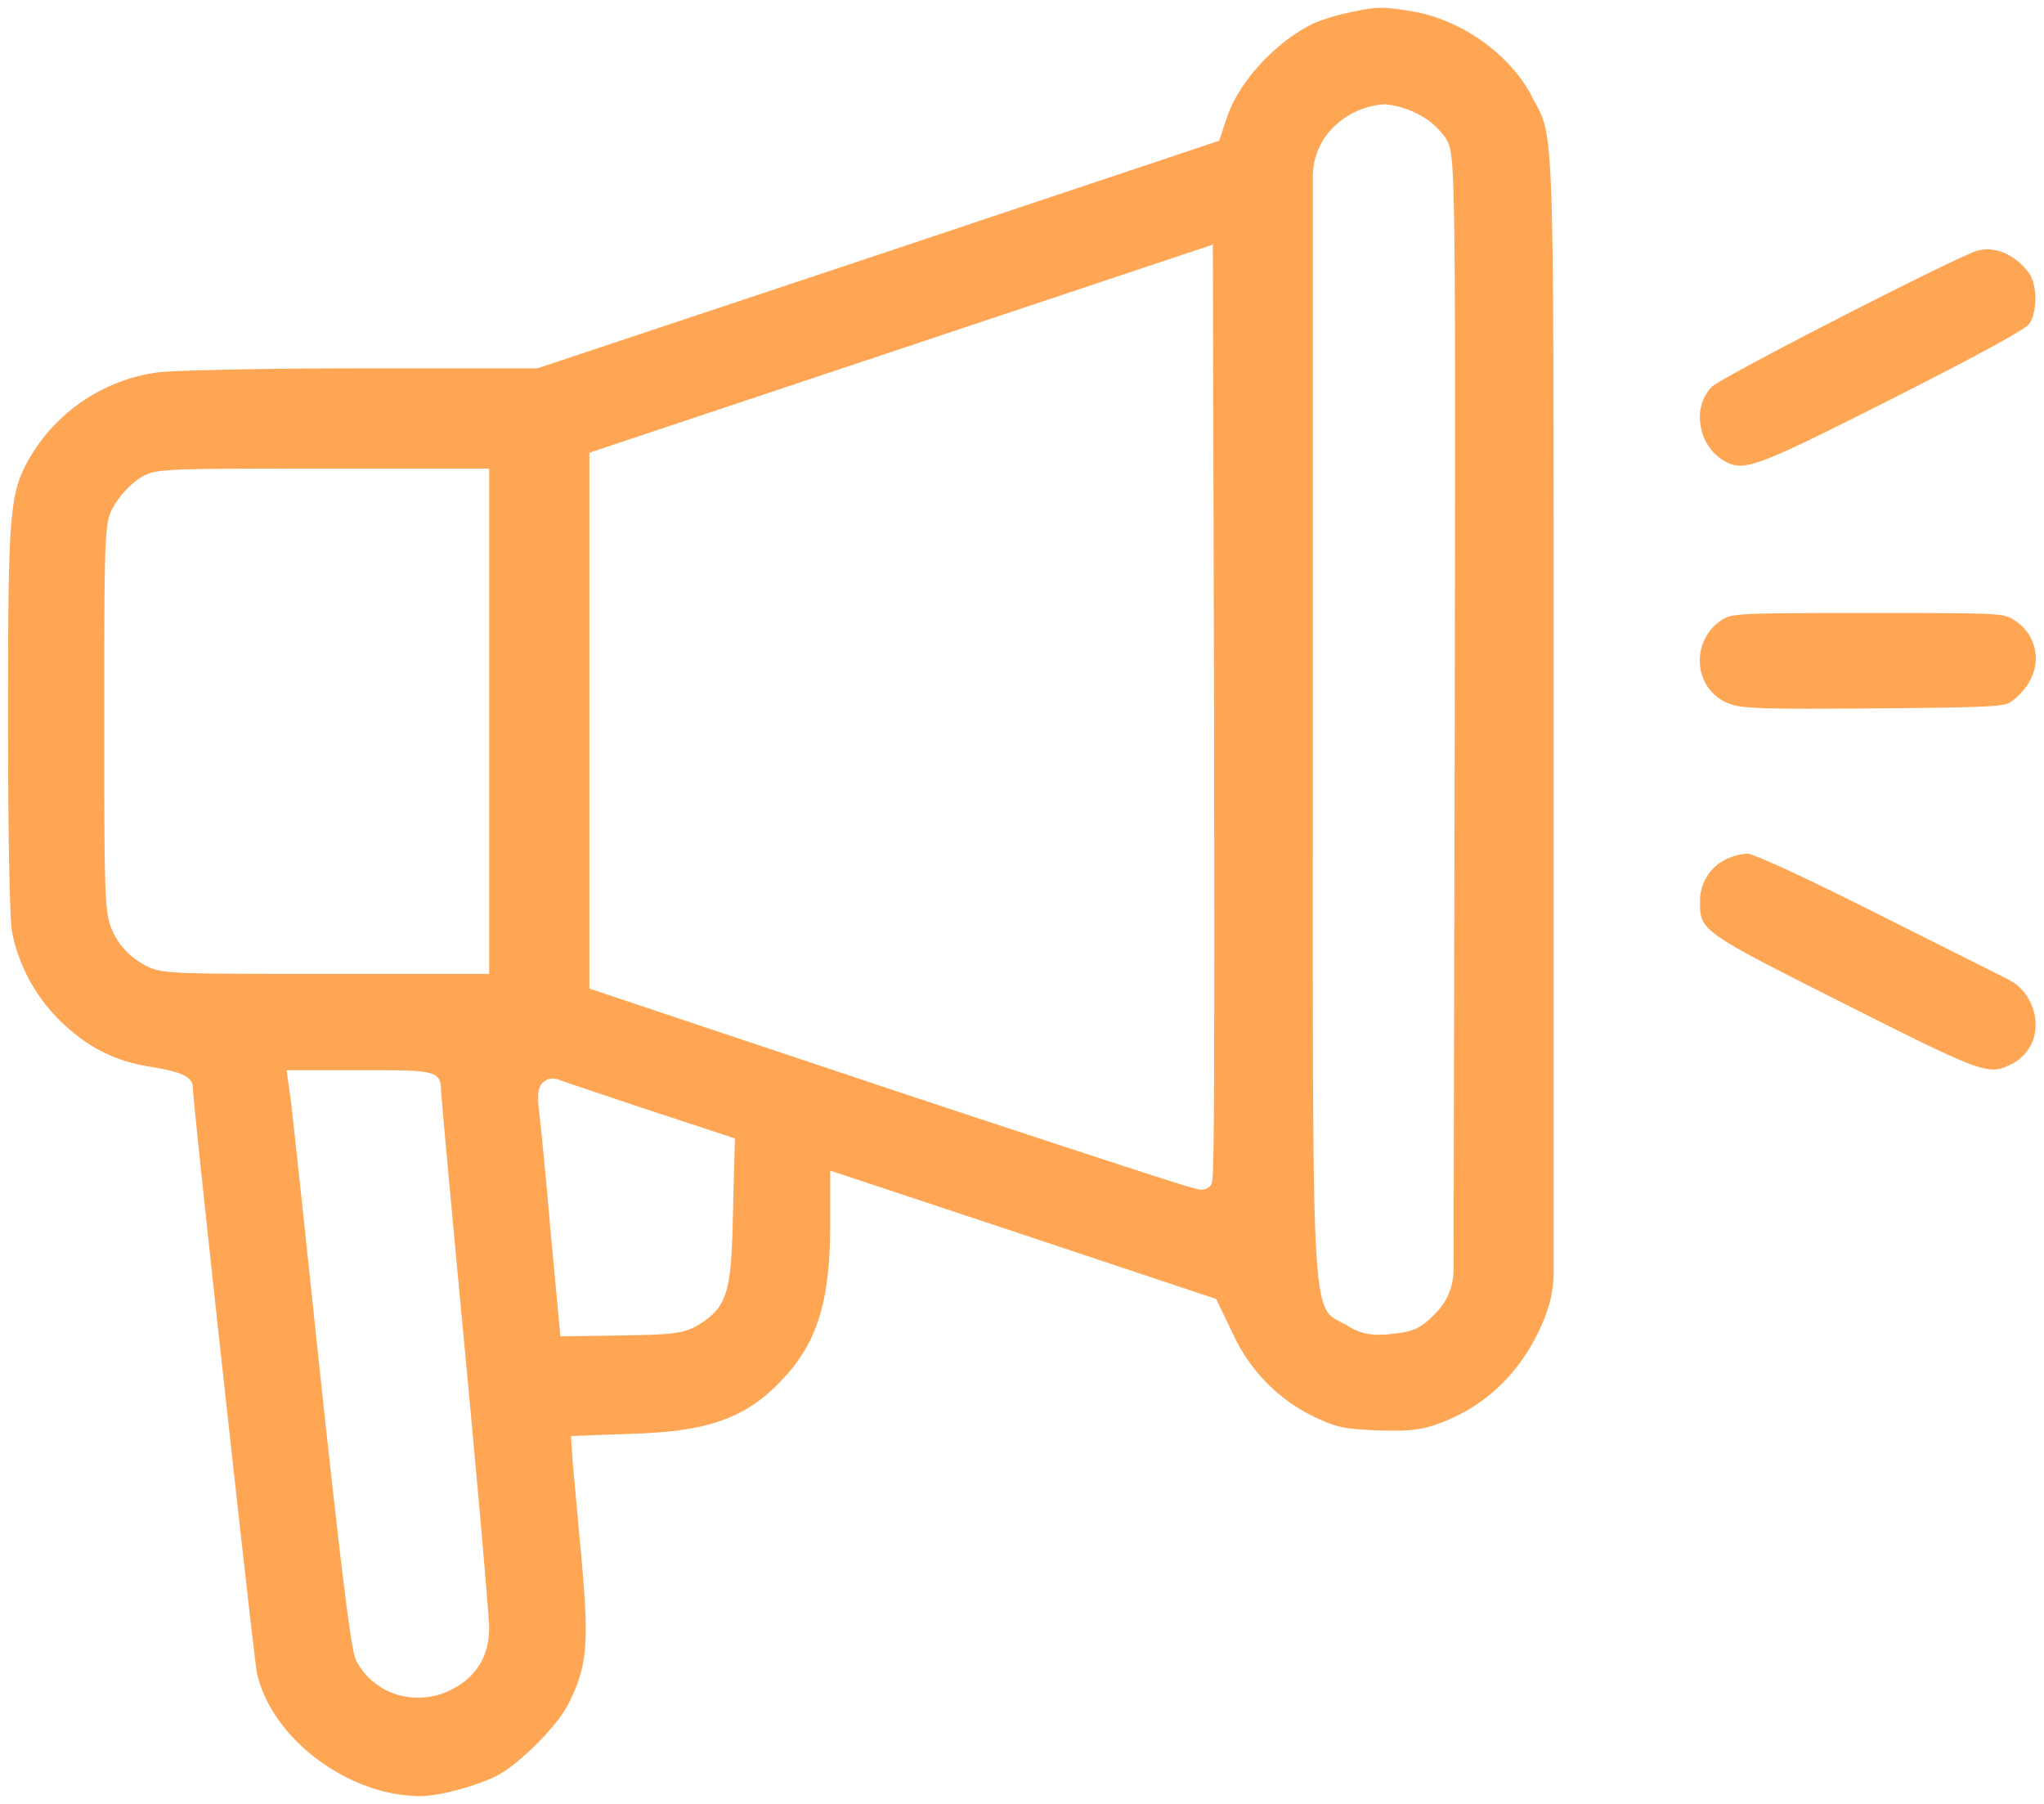 <?xml version="1.0" encoding="UTF-8"?> <svg xmlns="http://www.w3.org/2000/svg" id="Слой_1" data-name="Слой 1" viewBox="0 0 509.79 449.85"> <defs> <style>.cls-1{fill:#ffa655;}</style> </defs> <path class="cls-1" d="M385.48,328l0-.06a29.65,29.65,0,0,0,2-10.74V160c0-125.87,0-125.87-4.56-134.32-.29-.52-.58-1.07-.9-1.68-5.41-10.54-17.79-19.26-30.11-21.22-7.26-1.18-8.74-1.14-15.87.46A46.09,46.09,0,0,0,327.24,6c-9.46,4.78-18.41,14.64-21.29,23.45l-1.88,5.64L218.55,63.69,134,91.85H90c-24.4,0-46.85.51-50.64,1A43.84,43.84,0,0,0,7.5,114C2.36,122.92,2,127.2,2,179.45c0,27.3.41,50.06,1,52.94a42.72,42.72,0,0,0,11.94,22.1c6.92,6.73,13.79,10.2,23,11.59,7.69,1.28,10.15,2.53,10.15,5.17,0,3.61,15.27,142.77,16,146,3.71,16.31,22.77,30.62,40.79,30.62,4.56,0,13.56-2.38,18.88-5s15-12.15,17.95-17.88c4.93-9.84,5.32-15.06,3-39.84-.44-4.75-.86-9.42-1.2-13.15s-.59-6.6-.69-7.5l-.41-6.42,16.58-.61c18.67-.67,28-4.33,37.07-14.5,7.95-8.89,10.94-19,11-37.32V291.89l49.44,16.41,46.81,15.6,4.45,9.24a42.75,42.75,0,0,0,20.3,20.3c5.37,2.5,7.37,2.92,15.31,3.21,6.9.28,10.3,0,14-1.16C370.47,351.19,380.22,341.69,385.48,328ZM111.65,421.78h0a18.22,18.22,0,0,1-7.34,1.53,17.16,17.16,0,0,1-15.36-9c-1-1.78-2.21-7.85-8.91-69.83-3.82-36.38-7.19-67.63-7.5-70.05l-1.08-7.57H90.9c16.92,0,19.1,0,19.1,5,0,1,2.37,27,6,65.42,3.26,34.58,6,66,6,68.59C122,413.28,118.52,418.64,111.65,421.78ZM122,242.85H79.9c-39.26,0-40,0-44.5-2.61a17.72,17.72,0,0,1-7.08-7.55C26.09,228,26,226,26,179.25c0-47,.09-49,2.29-52.88a23.11,23.11,0,0,1,6-6.76c4.15-2.76,4.15-2.76,44.86-2.76H122Zm60.8,60c-.4,18.56-1.17,23-8.44,27.4-3.51,2.25-6.6,2.53-18.31,2.74l-16.28.24L137.31,307c-1.08-12.74-2.37-25.81-2.79-29.22-.47-4.35-.63-6.67,1.19-8.1a3.56,3.56,0,0,1,3.51-.48c.43.17,4.38,1.5,7.86,2.67l.72.24,13,4.36,22.49,7.39Zm119.3-7.5-.34.5-.5.33a2.55,2.55,0,0,1-1.52.47c-1.27,0-3.45-.67-23.31-7.14-13.42-4.37-32.16-10.54-52.77-17.38L147,246.51V112.88l.68-.22L302.49,61l.31,118.15C303,293.91,302.65,294.48,302.1,295.31Zm44.76,37.32c-1.17.11-2.11.16-3,.16a13.69,13.69,0,0,1-8-2.4c-.43-.26-.86-.47-1.28-.68-7.18-3.51-7.18-3.51-7.15-118.64V44a17.33,17.33,0,0,1,3.75-10.75A19.81,19.81,0,0,1,345.43,26,22,22,0,0,1,353,28.13a18.74,18.74,0,0,1,7.56,6.31c2.46,4.07,2.46,4.07,2.26,146.11l-.29,136.14a15.36,15.36,0,0,1-4.62,10.91C354.34,331.26,352.38,332.16,346.86,332.63Z"></path> <path class="cls-1" d="M506.1,80.75c2.08-2.9,2-9.9-.08-12.69-3.46-4.68-8.72-6.87-13.1-5.46-6.11,2-63.44,31.38-66,33.86a10.91,10.91,0,0,0-2.84,9.13,12.47,12.47,0,0,0,5.67,9.19c5.12,3,7.47,2.14,41.89-15.21C493.4,88.55,505,82.22,506.1,80.75Z"></path> <path class="cls-1" d="M424,165.8a11.17,11.17,0,0,0,7.24,9.64c3.25,1.32,8.92,1.39,36.41,1.21,29.47-.28,32.34-.43,34.09-1.78,3.93-2.93,6.12-7,6-11.05a11.3,11.3,0,0,0-5.36-9.18c-2.58-1.74-3.59-1.79-36.33-1.79-31.26,0-34,.11-36.33,1.55A12,12,0,0,0,424,165.8Z"></path> <path class="cls-1" d="M424,224.85c0,7.21,0,7.34,36.15,25.51,34.11,17.2,35.65,17.77,41.17,15.17a11.06,11.06,0,0,0,5.79-6.3,12.35,12.35,0,0,0-.81-9.47,12,12,0,0,0-5.41-5.52l-29.33-14.71c-31.18-15.73-35.27-16.66-35.77-16.68a14.82,14.82,0,0,0-5.39,1.45A11.51,11.51,0,0,0,424,224.85Z"></path> </svg> 